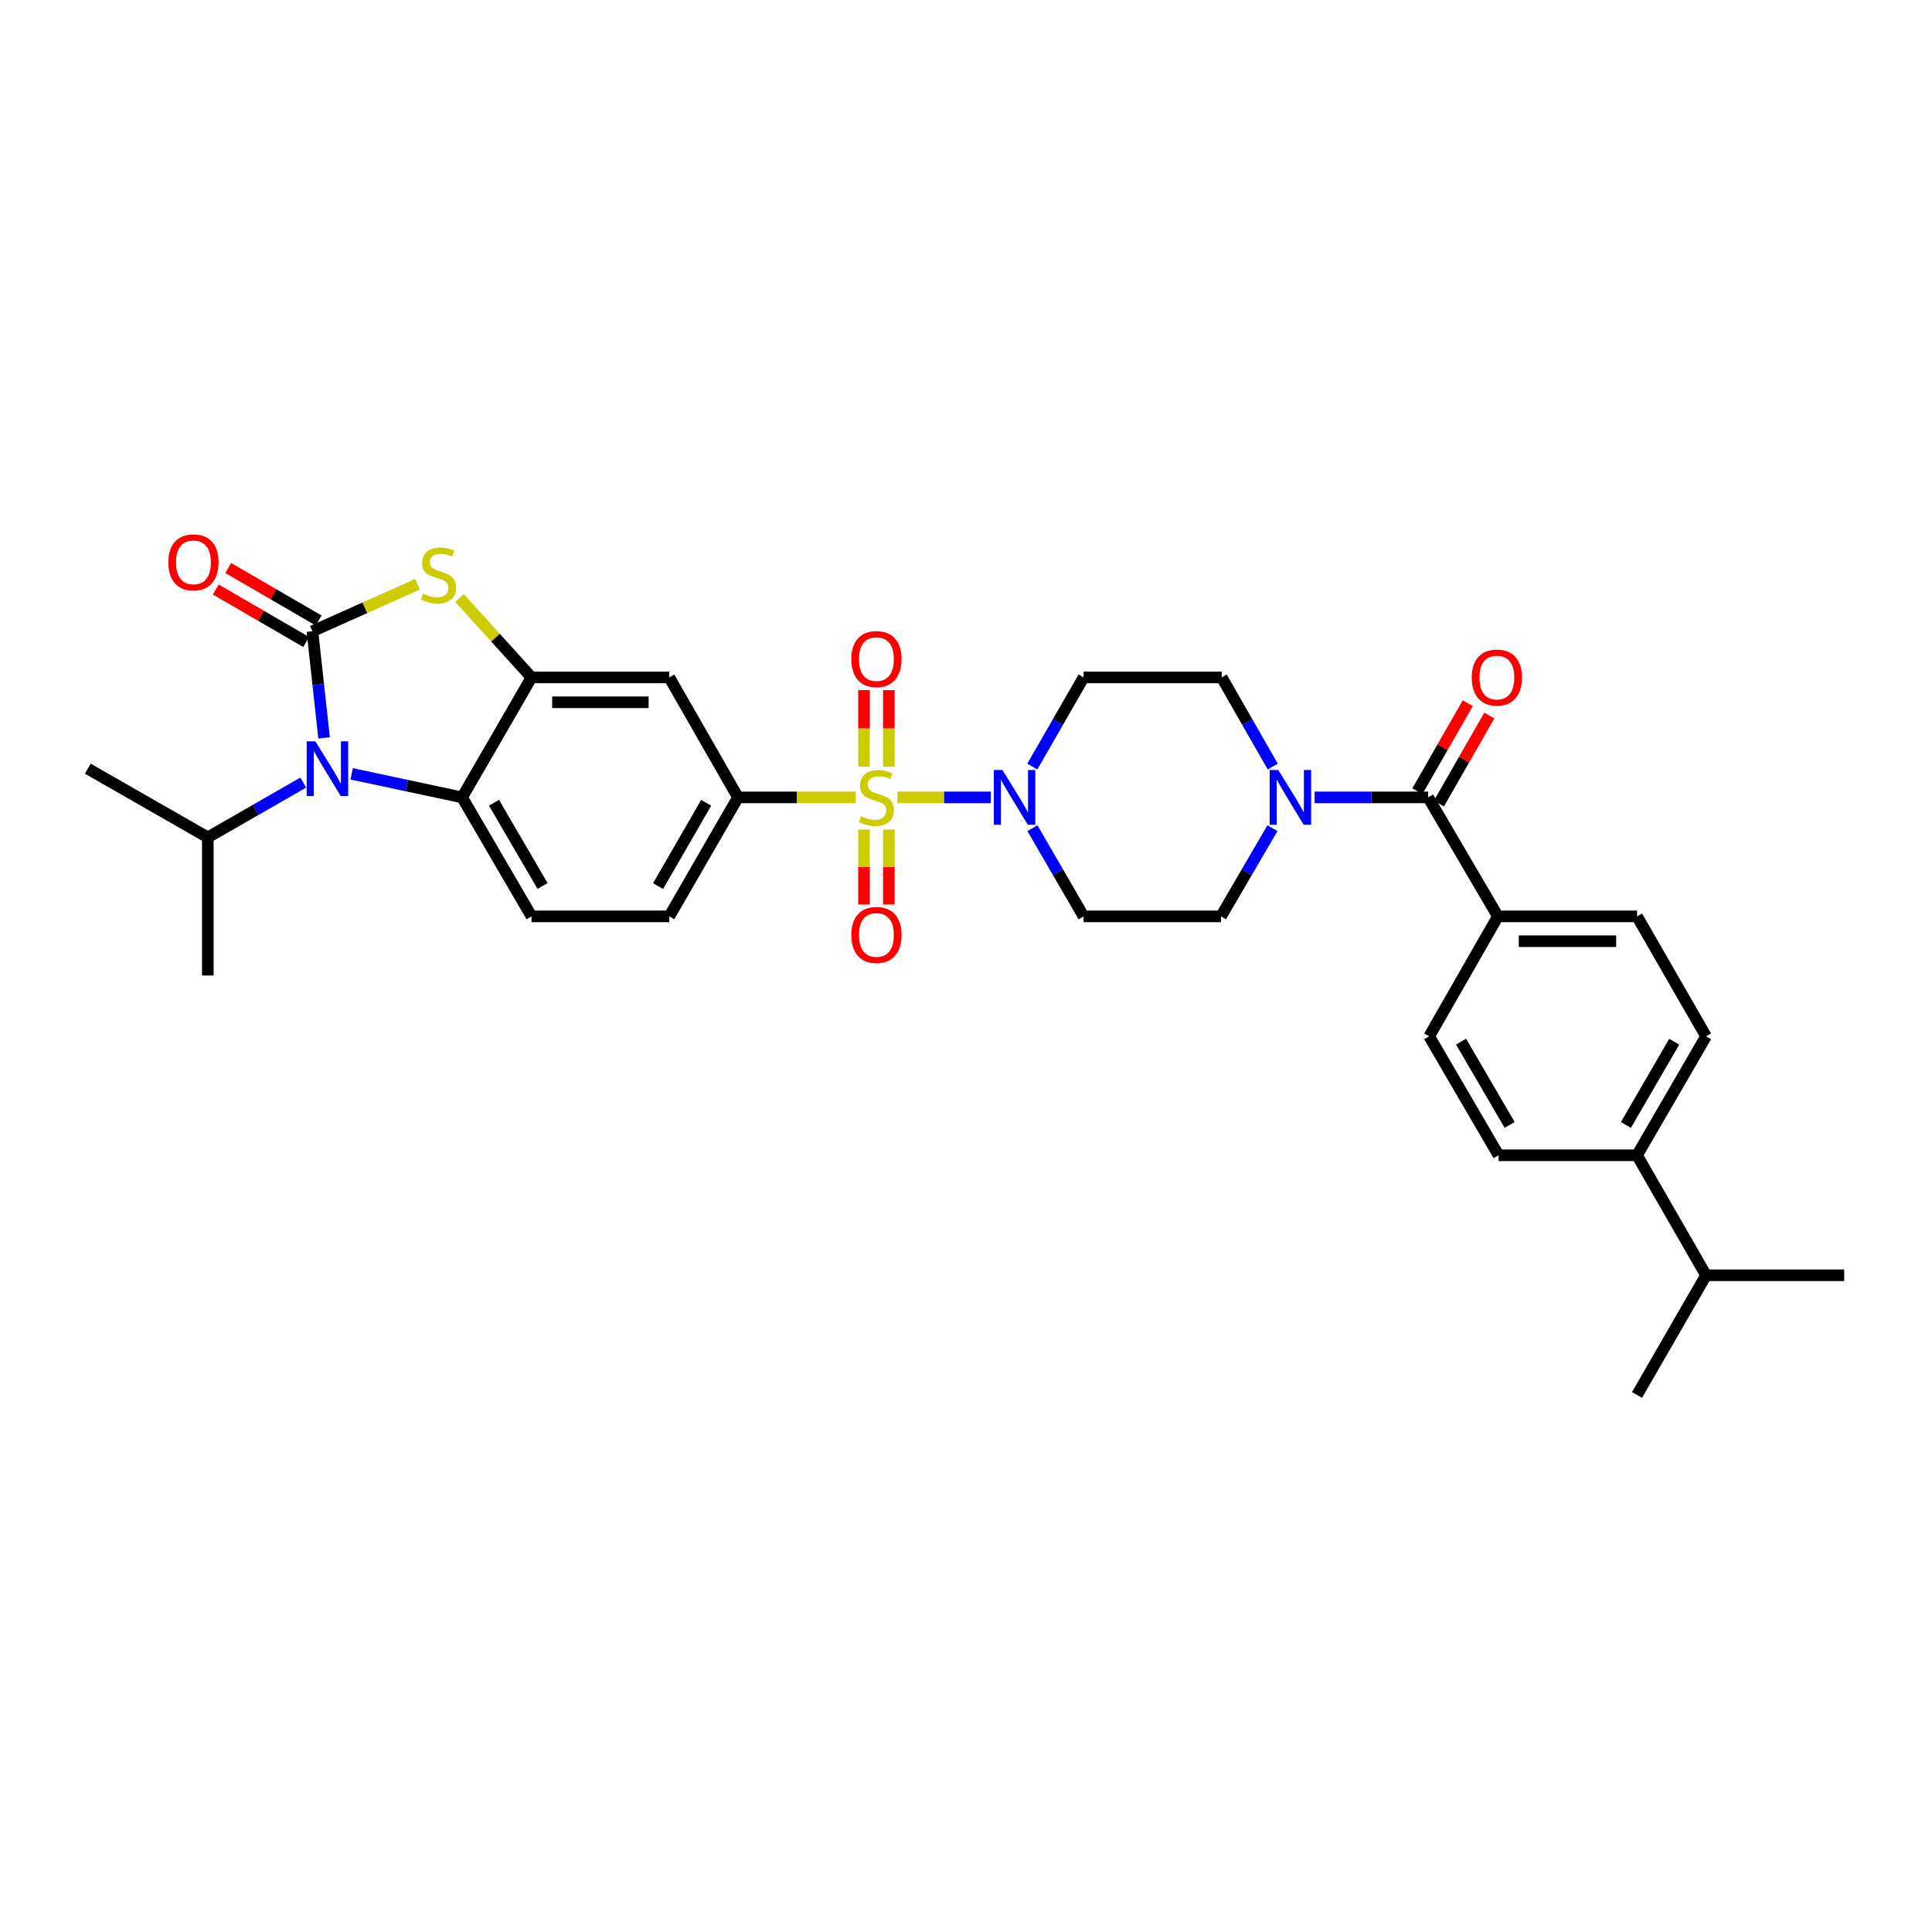 <?xml version='1.0' encoding='iso-8859-1'?>
<svg version='1.1' baseProfile='full'
              xmlns='http://www.w3.org/2000/svg'
                      xmlns:rdkit='http://www.rdkit.org/xml'
                      xmlns:xlink='http://www.w3.org/1999/xlink'
                  xml:space='preserve'
width='1000px' height='1000px' viewBox='0 0 1000 1000'>
<!-- END OF HEADER -->
<rect style='opacity:1.0;fill:#FFFFFF;stroke:none' width='1000' height='1000' x='0' y='0'> </rect>
<path class='bond-3' d='M 464.506,412.729 L 488.691,412.729' style='fill:none;fill-rule:evenodd;stroke:#CCCC00;stroke-width:6px;stroke-linecap:butt;stroke-linejoin:miter;stroke-opacity:1' />
<path class='bond-3' d='M 488.691,412.729 L 512.876,412.729' style='fill:none;fill-rule:evenodd;stroke:#0000FF;stroke-width:6px;stroke-linecap:butt;stroke-linejoin:miter;stroke-opacity:1' />
<path class='bond-6' d='M 442.767,412.729 L 412.378,412.729' style='fill:none;fill-rule:evenodd;stroke:#CCCC00;stroke-width:6px;stroke-linecap:butt;stroke-linejoin:miter;stroke-opacity:1' />
<path class='bond-6' d='M 412.378,412.729 L 381.989,412.729' style='fill:none;fill-rule:evenodd;stroke:#000000;stroke-width:6px;stroke-linecap:butt;stroke-linejoin:miter;stroke-opacity:1' />
<path class='bond-10' d='M 447.208,429.387 L 447.208,448.778' style='fill:none;fill-rule:evenodd;stroke:#CCCC00;stroke-width:6px;stroke-linecap:butt;stroke-linejoin:miter;stroke-opacity:1' />
<path class='bond-10' d='M 447.208,448.778 L 447.208,468.168' style='fill:none;fill-rule:evenodd;stroke:#FF0000;stroke-width:6px;stroke-linecap:butt;stroke-linejoin:miter;stroke-opacity:1' />
<path class='bond-10' d='M 460.07,429.387 L 460.07,448.778' style='fill:none;fill-rule:evenodd;stroke:#CCCC00;stroke-width:6px;stroke-linecap:butt;stroke-linejoin:miter;stroke-opacity:1' />
<path class='bond-10' d='M 460.07,448.778 L 460.07,468.168' style='fill:none;fill-rule:evenodd;stroke:#FF0000;stroke-width:6px;stroke-linecap:butt;stroke-linejoin:miter;stroke-opacity:1' />
<path class='bond-11' d='M 460.07,396.817 L 460.07,377.018' style='fill:none;fill-rule:evenodd;stroke:#CCCC00;stroke-width:6px;stroke-linecap:butt;stroke-linejoin:miter;stroke-opacity:1' />
<path class='bond-11' d='M 460.07,377.018 L 460.07,357.218' style='fill:none;fill-rule:evenodd;stroke:#FF0000;stroke-width:6px;stroke-linecap:butt;stroke-linejoin:miter;stroke-opacity:1' />
<path class='bond-11' d='M 447.208,396.817 L 447.208,377.018' style='fill:none;fill-rule:evenodd;stroke:#CCCC00;stroke-width:6px;stroke-linecap:butt;stroke-linejoin:miter;stroke-opacity:1' />
<path class='bond-11' d='M 447.208,377.018 L 447.208,357.218' style='fill:none;fill-rule:evenodd;stroke:#FF0000;stroke-width:6px;stroke-linecap:butt;stroke-linejoin:miter;stroke-opacity:1' />
<path class='bond-0' d='M 161.701,326.737 L 188.909,314.572' style='fill:none;fill-rule:evenodd;stroke:#000000;stroke-width:6px;stroke-linecap:butt;stroke-linejoin:miter;stroke-opacity:1' />
<path class='bond-0' d='M 188.909,314.572 L 216.116,302.407' style='fill:none;fill-rule:evenodd;stroke:#CCCC00;stroke-width:6px;stroke-linecap:butt;stroke-linejoin:miter;stroke-opacity:1' />
<path class='bond-15' d='M 164.929,321.175 L 141.532,307.594' style='fill:none;fill-rule:evenodd;stroke:#000000;stroke-width:6px;stroke-linecap:butt;stroke-linejoin:miter;stroke-opacity:1' />
<path class='bond-15' d='M 141.532,307.594 L 118.135,294.012' style='fill:none;fill-rule:evenodd;stroke:#FF0000;stroke-width:6px;stroke-linecap:butt;stroke-linejoin:miter;stroke-opacity:1' />
<path class='bond-15' d='M 158.472,332.299 L 135.075,318.718' style='fill:none;fill-rule:evenodd;stroke:#000000;stroke-width:6px;stroke-linecap:butt;stroke-linejoin:miter;stroke-opacity:1' />
<path class='bond-15' d='M 135.075,318.718 L 111.678,305.136' style='fill:none;fill-rule:evenodd;stroke:#FF0000;stroke-width:6px;stroke-linecap:butt;stroke-linejoin:miter;stroke-opacity:1' />
<path class='bond-34' d='M 161.701,326.737 L 164.722,354.331' style='fill:none;fill-rule:evenodd;stroke:#000000;stroke-width:6px;stroke-linecap:butt;stroke-linejoin:miter;stroke-opacity:1' />
<path class='bond-34' d='M 164.722,354.331 L 167.743,381.924' style='fill:none;fill-rule:evenodd;stroke:#0000FF;stroke-width:6px;stroke-linecap:butt;stroke-linejoin:miter;stroke-opacity:1' />
<path class='bond-1' d='M 182.011,400.542 L 210.6,406.635' style='fill:none;fill-rule:evenodd;stroke:#0000FF;stroke-width:6px;stroke-linecap:butt;stroke-linejoin:miter;stroke-opacity:1' />
<path class='bond-1' d='M 210.6,406.635 L 239.189,412.729' style='fill:none;fill-rule:evenodd;stroke:#000000;stroke-width:6px;stroke-linecap:butt;stroke-linejoin:miter;stroke-opacity:1' />
<path class='bond-22' d='M 156.964,405.063 L 132.261,419.243' style='fill:none;fill-rule:evenodd;stroke:#0000FF;stroke-width:6px;stroke-linecap:butt;stroke-linejoin:miter;stroke-opacity:1' />
<path class='bond-22' d='M 132.261,419.243 L 107.558,433.423' style='fill:none;fill-rule:evenodd;stroke:#000000;stroke-width:6px;stroke-linecap:butt;stroke-linejoin:miter;stroke-opacity:1' />
<path class='bond-2' d='M 237.855,309.537 L 256.483,330.081' style='fill:none;fill-rule:evenodd;stroke:#CCCC00;stroke-width:6px;stroke-linecap:butt;stroke-linejoin:miter;stroke-opacity:1' />
<path class='bond-2' d='M 256.483,330.081 L 275.11,350.626' style='fill:none;fill-rule:evenodd;stroke:#000000;stroke-width:6px;stroke-linecap:butt;stroke-linejoin:miter;stroke-opacity:1' />
<path class='bond-12' d='M 534.31,396.778 L 547.589,373.702' style='fill:none;fill-rule:evenodd;stroke:#0000FF;stroke-width:6px;stroke-linecap:butt;stroke-linejoin:miter;stroke-opacity:1' />
<path class='bond-12' d='M 547.589,373.702 L 560.867,350.626' style='fill:none;fill-rule:evenodd;stroke:#000000;stroke-width:6px;stroke-linecap:butt;stroke-linejoin:miter;stroke-opacity:1' />
<path class='bond-13' d='M 534.381,428.669 L 547.624,451.49' style='fill:none;fill-rule:evenodd;stroke:#0000FF;stroke-width:6px;stroke-linecap:butt;stroke-linejoin:miter;stroke-opacity:1' />
<path class='bond-13' d='M 547.624,451.49 L 560.867,474.311' style='fill:none;fill-rule:evenodd;stroke:#000000;stroke-width:6px;stroke-linecap:butt;stroke-linejoin:miter;stroke-opacity:1' />
<path class='bond-4' d='M 275.11,350.626 L 346.417,350.626' style='fill:none;fill-rule:evenodd;stroke:#000000;stroke-width:6px;stroke-linecap:butt;stroke-linejoin:miter;stroke-opacity:1' />
<path class='bond-4' d='M 285.806,363.488 L 335.721,363.488' style='fill:none;fill-rule:evenodd;stroke:#000000;stroke-width:6px;stroke-linecap:butt;stroke-linejoin:miter;stroke-opacity:1' />
<path class='bond-33' d='M 275.11,350.626 L 239.189,412.729' style='fill:none;fill-rule:evenodd;stroke:#000000;stroke-width:6px;stroke-linecap:butt;stroke-linejoin:miter;stroke-opacity:1' />
<path class='bond-5' d='M 239.189,412.729 L 275.11,474.311' style='fill:none;fill-rule:evenodd;stroke:#000000;stroke-width:6px;stroke-linecap:butt;stroke-linejoin:miter;stroke-opacity:1' />
<path class='bond-5' d='M 255.687,415.485 L 280.832,458.593' style='fill:none;fill-rule:evenodd;stroke:#000000;stroke-width:6px;stroke-linecap:butt;stroke-linejoin:miter;stroke-opacity:1' />
<path class='bond-9' d='M 381.989,412.729 L 346.417,350.626' style='fill:none;fill-rule:evenodd;stroke:#000000;stroke-width:6px;stroke-linecap:butt;stroke-linejoin:miter;stroke-opacity:1' />
<path class='bond-19' d='M 381.989,412.729 L 346.417,474.311' style='fill:none;fill-rule:evenodd;stroke:#000000;stroke-width:6px;stroke-linecap:butt;stroke-linejoin:miter;stroke-opacity:1' />
<path class='bond-19' d='M 365.515,415.533 L 340.615,458.64' style='fill:none;fill-rule:evenodd;stroke:#000000;stroke-width:6px;stroke-linecap:butt;stroke-linejoin:miter;stroke-opacity:1' />
<path class='bond-7' d='M 739.202,412.729 L 709.817,412.729' style='fill:none;fill-rule:evenodd;stroke:#000000;stroke-width:6px;stroke-linecap:butt;stroke-linejoin:miter;stroke-opacity:1' />
<path class='bond-7' d='M 709.817,412.729 L 680.432,412.729' style='fill:none;fill-rule:evenodd;stroke:#0000FF;stroke-width:6px;stroke-linecap:butt;stroke-linejoin:miter;stroke-opacity:1' />
<path class='bond-16' d='M 739.202,412.729 L 775.303,474.311' style='fill:none;fill-rule:evenodd;stroke:#000000;stroke-width:6px;stroke-linecap:butt;stroke-linejoin:miter;stroke-opacity:1' />
<path class='bond-20' d='M 744.783,415.925 L 757.829,393.148' style='fill:none;fill-rule:evenodd;stroke:#000000;stroke-width:6px;stroke-linecap:butt;stroke-linejoin:miter;stroke-opacity:1' />
<path class='bond-20' d='M 757.829,393.148 L 770.875,370.371' style='fill:none;fill-rule:evenodd;stroke:#FF0000;stroke-width:6px;stroke-linecap:butt;stroke-linejoin:miter;stroke-opacity:1' />
<path class='bond-20' d='M 733.622,409.532 L 746.668,386.755' style='fill:none;fill-rule:evenodd;stroke:#000000;stroke-width:6px;stroke-linecap:butt;stroke-linejoin:miter;stroke-opacity:1' />
<path class='bond-20' d='M 746.668,386.755 L 759.714,363.978' style='fill:none;fill-rule:evenodd;stroke:#FF0000;stroke-width:6px;stroke-linecap:butt;stroke-linejoin:miter;stroke-opacity:1' />
<path class='bond-8' d='M 658.61,428.671 L 645.299,451.491' style='fill:none;fill-rule:evenodd;stroke:#0000FF;stroke-width:6px;stroke-linecap:butt;stroke-linejoin:miter;stroke-opacity:1' />
<path class='bond-8' d='M 645.299,451.491 L 631.988,474.311' style='fill:none;fill-rule:evenodd;stroke:#000000;stroke-width:6px;stroke-linecap:butt;stroke-linejoin:miter;stroke-opacity:1' />
<path class='bond-32' d='M 658.78,396.78 L 645.57,373.703' style='fill:none;fill-rule:evenodd;stroke:#0000FF;stroke-width:6px;stroke-linecap:butt;stroke-linejoin:miter;stroke-opacity:1' />
<path class='bond-32' d='M 645.57,373.703 L 632.36,350.626' style='fill:none;fill-rule:evenodd;stroke:#000000;stroke-width:6px;stroke-linecap:butt;stroke-linejoin:miter;stroke-opacity:1' />
<path class='bond-17' d='M 560.867,350.626 L 632.36,350.626' style='fill:none;fill-rule:evenodd;stroke:#000000;stroke-width:6px;stroke-linecap:butt;stroke-linejoin:miter;stroke-opacity:1' />
<path class='bond-18' d='M 560.867,474.311 L 631.988,474.311' style='fill:none;fill-rule:evenodd;stroke:#000000;stroke-width:6px;stroke-linecap:butt;stroke-linejoin:miter;stroke-opacity:1' />
<path class='bond-14' d='M 275.11,474.311 L 346.417,474.311' style='fill:none;fill-rule:evenodd;stroke:#000000;stroke-width:6px;stroke-linecap:butt;stroke-linejoin:miter;stroke-opacity:1' />
<path class='bond-23' d='M 775.303,474.311 L 739.746,536.407' style='fill:none;fill-rule:evenodd;stroke:#000000;stroke-width:6px;stroke-linecap:butt;stroke-linejoin:miter;stroke-opacity:1' />
<path class='bond-24' d='M 775.303,474.311 L 847.331,474.311' style='fill:none;fill-rule:evenodd;stroke:#000000;stroke-width:6px;stroke-linecap:butt;stroke-linejoin:miter;stroke-opacity:1' />
<path class='bond-24' d='M 786.107,487.173 L 836.527,487.173' style='fill:none;fill-rule:evenodd;stroke:#000000;stroke-width:6px;stroke-linecap:butt;stroke-linejoin:miter;stroke-opacity:1' />
<path class='bond-21' d='M 847.331,597.974 L 883.053,536.407' style='fill:none;fill-rule:evenodd;stroke:#000000;stroke-width:6px;stroke-linecap:butt;stroke-linejoin:miter;stroke-opacity:1' />
<path class='bond-21' d='M 841.564,582.284 L 866.569,539.187' style='fill:none;fill-rule:evenodd;stroke:#000000;stroke-width:6px;stroke-linecap:butt;stroke-linejoin:miter;stroke-opacity:1' />
<path class='bond-27' d='M 847.331,597.974 L 883.053,660.077' style='fill:none;fill-rule:evenodd;stroke:#000000;stroke-width:6px;stroke-linecap:butt;stroke-linejoin:miter;stroke-opacity:1' />
<path class='bond-35' d='M 847.331,597.974 L 775.667,597.974' style='fill:none;fill-rule:evenodd;stroke:#000000;stroke-width:6px;stroke-linecap:butt;stroke-linejoin:miter;stroke-opacity:1' />
<path class='bond-28' d='M 107.558,433.423 L 107.558,504.916' style='fill:none;fill-rule:evenodd;stroke:#000000;stroke-width:6px;stroke-linecap:butt;stroke-linejoin:miter;stroke-opacity:1' />
<path class='bond-29' d='M 107.558,433.423 L 45.455,397.873' style='fill:none;fill-rule:evenodd;stroke:#000000;stroke-width:6px;stroke-linecap:butt;stroke-linejoin:miter;stroke-opacity:1' />
<path class='bond-25' d='M 739.746,536.407 L 775.667,597.974' style='fill:none;fill-rule:evenodd;stroke:#000000;stroke-width:6px;stroke-linecap:butt;stroke-linejoin:miter;stroke-opacity:1' />
<path class='bond-25' d='M 756.243,539.16 L 781.388,582.257' style='fill:none;fill-rule:evenodd;stroke:#000000;stroke-width:6px;stroke-linecap:butt;stroke-linejoin:miter;stroke-opacity:1' />
<path class='bond-26' d='M 847.331,474.311 L 883.053,536.407' style='fill:none;fill-rule:evenodd;stroke:#000000;stroke-width:6px;stroke-linecap:butt;stroke-linejoin:miter;stroke-opacity:1' />
<path class='bond-30' d='M 883.053,660.077 L 847.331,722.024' style='fill:none;fill-rule:evenodd;stroke:#000000;stroke-width:6px;stroke-linecap:butt;stroke-linejoin:miter;stroke-opacity:1' />
<path class='bond-31' d='M 883.053,660.077 L 954.545,660.077' style='fill:none;fill-rule:evenodd;stroke:#000000;stroke-width:6px;stroke-linecap:butt;stroke-linejoin:miter;stroke-opacity:1' />
<path  class='atom-0' d='M 445.639 422.449
Q 445.959 422.569, 447.279 423.129
Q 448.599 423.689, 450.039 424.049
Q 451.519 424.369, 452.959 424.369
Q 455.639 424.369, 457.199 423.089
Q 458.759 421.769, 458.759 419.489
Q 458.759 417.929, 457.959 416.969
Q 457.199 416.009, 455.999 415.489
Q 454.799 414.969, 452.799 414.369
Q 450.279 413.609, 448.759 412.889
Q 447.279 412.169, 446.199 410.649
Q 445.159 409.129, 445.159 406.569
Q 445.159 403.009, 447.559 400.809
Q 449.999 398.609, 454.799 398.609
Q 458.079 398.609, 461.799 400.169
L 460.879 403.249
Q 457.479 401.849, 454.919 401.849
Q 452.159 401.849, 450.639 403.009
Q 449.119 404.129, 449.159 406.089
Q 449.159 407.609, 449.919 408.529
Q 450.719 409.449, 451.839 409.969
Q 452.999 410.489, 454.919 411.089
Q 457.479 411.889, 458.999 412.689
Q 460.519 413.489, 461.599 415.129
Q 462.719 416.729, 462.719 419.489
Q 462.719 423.409, 460.079 425.529
Q 457.479 427.609, 453.119 427.609
Q 450.599 427.609, 448.679 427.049
Q 446.799 426.529, 444.559 425.609
L 445.639 422.449
' fill='#CCCC00'/>
<path  class='atom-2' d='M 163.23 383.713
L 172.51 398.713
Q 173.43 400.193, 174.91 402.873
Q 176.39 405.553, 176.47 405.713
L 176.47 383.713
L 180.23 383.713
L 180.23 412.033
L 176.35 412.033
L 166.39 395.633
Q 165.23 393.713, 163.99 391.513
Q 162.79 389.313, 162.43 388.633
L 162.43 412.033
L 158.75 412.033
L 158.75 383.713
L 163.23 383.713
' fill='#0000FF'/>
<path  class='atom-3' d='M 218.984 307.267
Q 219.304 307.387, 220.624 307.947
Q 221.944 308.507, 223.384 308.867
Q 224.864 309.187, 226.304 309.187
Q 228.984 309.187, 230.544 307.907
Q 232.104 306.587, 232.104 304.307
Q 232.104 302.747, 231.304 301.787
Q 230.544 300.827, 229.344 300.307
Q 228.144 299.787, 226.144 299.187
Q 223.624 298.427, 222.104 297.707
Q 220.624 296.987, 219.544 295.467
Q 218.504 293.947, 218.504 291.387
Q 218.504 287.827, 220.904 285.627
Q 223.344 283.427, 228.144 283.427
Q 231.424 283.427, 235.144 284.987
L 234.224 288.067
Q 230.824 286.667, 228.264 286.667
Q 225.504 286.667, 223.984 287.827
Q 222.464 288.947, 222.504 290.907
Q 222.504 292.427, 223.264 293.347
Q 224.064 294.267, 225.184 294.787
Q 226.344 295.307, 228.264 295.907
Q 230.824 296.707, 232.344 297.507
Q 233.864 298.307, 234.944 299.947
Q 236.064 301.547, 236.064 304.307
Q 236.064 308.227, 233.424 310.347
Q 230.824 312.427, 226.464 312.427
Q 223.944 312.427, 222.024 311.867
Q 220.144 311.347, 217.904 310.427
L 218.984 307.267
' fill='#CCCC00'/>
<path  class='atom-4' d='M 518.871 398.569
L 528.151 413.569
Q 529.071 415.049, 530.551 417.729
Q 532.031 420.409, 532.111 420.569
L 532.111 398.569
L 535.871 398.569
L 535.871 426.889
L 531.991 426.889
L 522.031 410.489
Q 520.871 408.569, 519.631 406.369
Q 518.431 404.169, 518.071 403.489
L 518.071 426.889
L 514.391 426.889
L 514.391 398.569
L 518.871 398.569
' fill='#0000FF'/>
<path  class='atom-9' d='M 661.65 398.569
L 670.93 413.569
Q 671.85 415.049, 673.33 417.729
Q 674.81 420.409, 674.89 420.569
L 674.89 398.569
L 678.65 398.569
L 678.65 426.889
L 674.77 426.889
L 664.81 410.489
Q 663.65 408.569, 662.41 406.369
Q 661.21 404.169, 660.85 403.489
L 660.85 426.889
L 657.17 426.889
L 657.17 398.569
L 661.65 398.569
' fill='#0000FF'/>
<path  class='atom-11' d='M 440.639 483.93
Q 440.639 477.13, 443.999 473.33
Q 447.359 469.53, 453.639 469.53
Q 459.919 469.53, 463.279 473.33
Q 466.639 477.13, 466.639 483.93
Q 466.639 490.81, 463.239 494.73
Q 459.839 498.61, 453.639 498.61
Q 447.399 498.61, 443.999 494.73
Q 440.639 490.85, 440.639 483.93
M 453.639 495.41
Q 457.959 495.41, 460.279 492.53
Q 462.639 489.61, 462.639 483.93
Q 462.639 478.37, 460.279 475.57
Q 457.959 472.73, 453.639 472.73
Q 449.319 472.73, 446.959 475.53
Q 444.639 478.33, 444.639 483.93
Q 444.639 489.65, 446.959 492.53
Q 449.319 495.41, 453.639 495.41
' fill='#FF0000'/>
<path  class='atom-12' d='M 440.639 341.145
Q 440.639 334.345, 443.999 330.545
Q 447.359 326.745, 453.639 326.745
Q 459.919 326.745, 463.279 330.545
Q 466.639 334.345, 466.639 341.145
Q 466.639 348.025, 463.239 351.945
Q 459.839 355.825, 453.639 355.825
Q 447.399 355.825, 443.999 351.945
Q 440.639 348.065, 440.639 341.145
M 453.639 352.625
Q 457.959 352.625, 460.279 349.745
Q 462.639 346.825, 462.639 341.145
Q 462.639 335.585, 460.279 332.785
Q 457.959 329.945, 453.639 329.945
Q 449.319 329.945, 446.959 332.745
Q 444.639 335.545, 444.639 341.145
Q 444.639 346.865, 446.959 349.745
Q 449.319 352.625, 453.639 352.625
' fill='#FF0000'/>
<path  class='atom-16' d='M 87.126 291.075
Q 87.126 284.275, 90.486 280.475
Q 93.846 276.675, 100.126 276.675
Q 106.406 276.675, 109.766 280.475
Q 113.126 284.275, 113.126 291.075
Q 113.126 297.955, 109.726 301.875
Q 106.326 305.755, 100.126 305.755
Q 93.886 305.755, 90.486 301.875
Q 87.126 297.995, 87.126 291.075
M 100.126 302.555
Q 104.446 302.555, 106.766 299.675
Q 109.126 296.755, 109.126 291.075
Q 109.126 285.515, 106.766 282.715
Q 104.446 279.875, 100.126 279.875
Q 95.806 279.875, 93.446 282.675
Q 91.126 285.475, 91.126 291.075
Q 91.126 296.795, 93.446 299.675
Q 95.806 302.555, 100.126 302.555
' fill='#FF0000'/>
<path  class='atom-21' d='M 761.774 350.706
Q 761.774 343.906, 765.134 340.106
Q 768.494 336.306, 774.774 336.306
Q 781.054 336.306, 784.414 340.106
Q 787.774 343.906, 787.774 350.706
Q 787.774 357.586, 784.374 361.506
Q 780.974 365.386, 774.774 365.386
Q 768.534 365.386, 765.134 361.506
Q 761.774 357.626, 761.774 350.706
M 774.774 362.186
Q 779.094 362.186, 781.414 359.306
Q 783.774 356.386, 783.774 350.706
Q 783.774 345.146, 781.414 342.346
Q 779.094 339.506, 774.774 339.506
Q 770.454 339.506, 768.094 342.306
Q 765.774 345.106, 765.774 350.706
Q 765.774 356.426, 768.094 359.306
Q 770.454 362.186, 774.774 362.186
' fill='#FF0000'/>
</svg>
